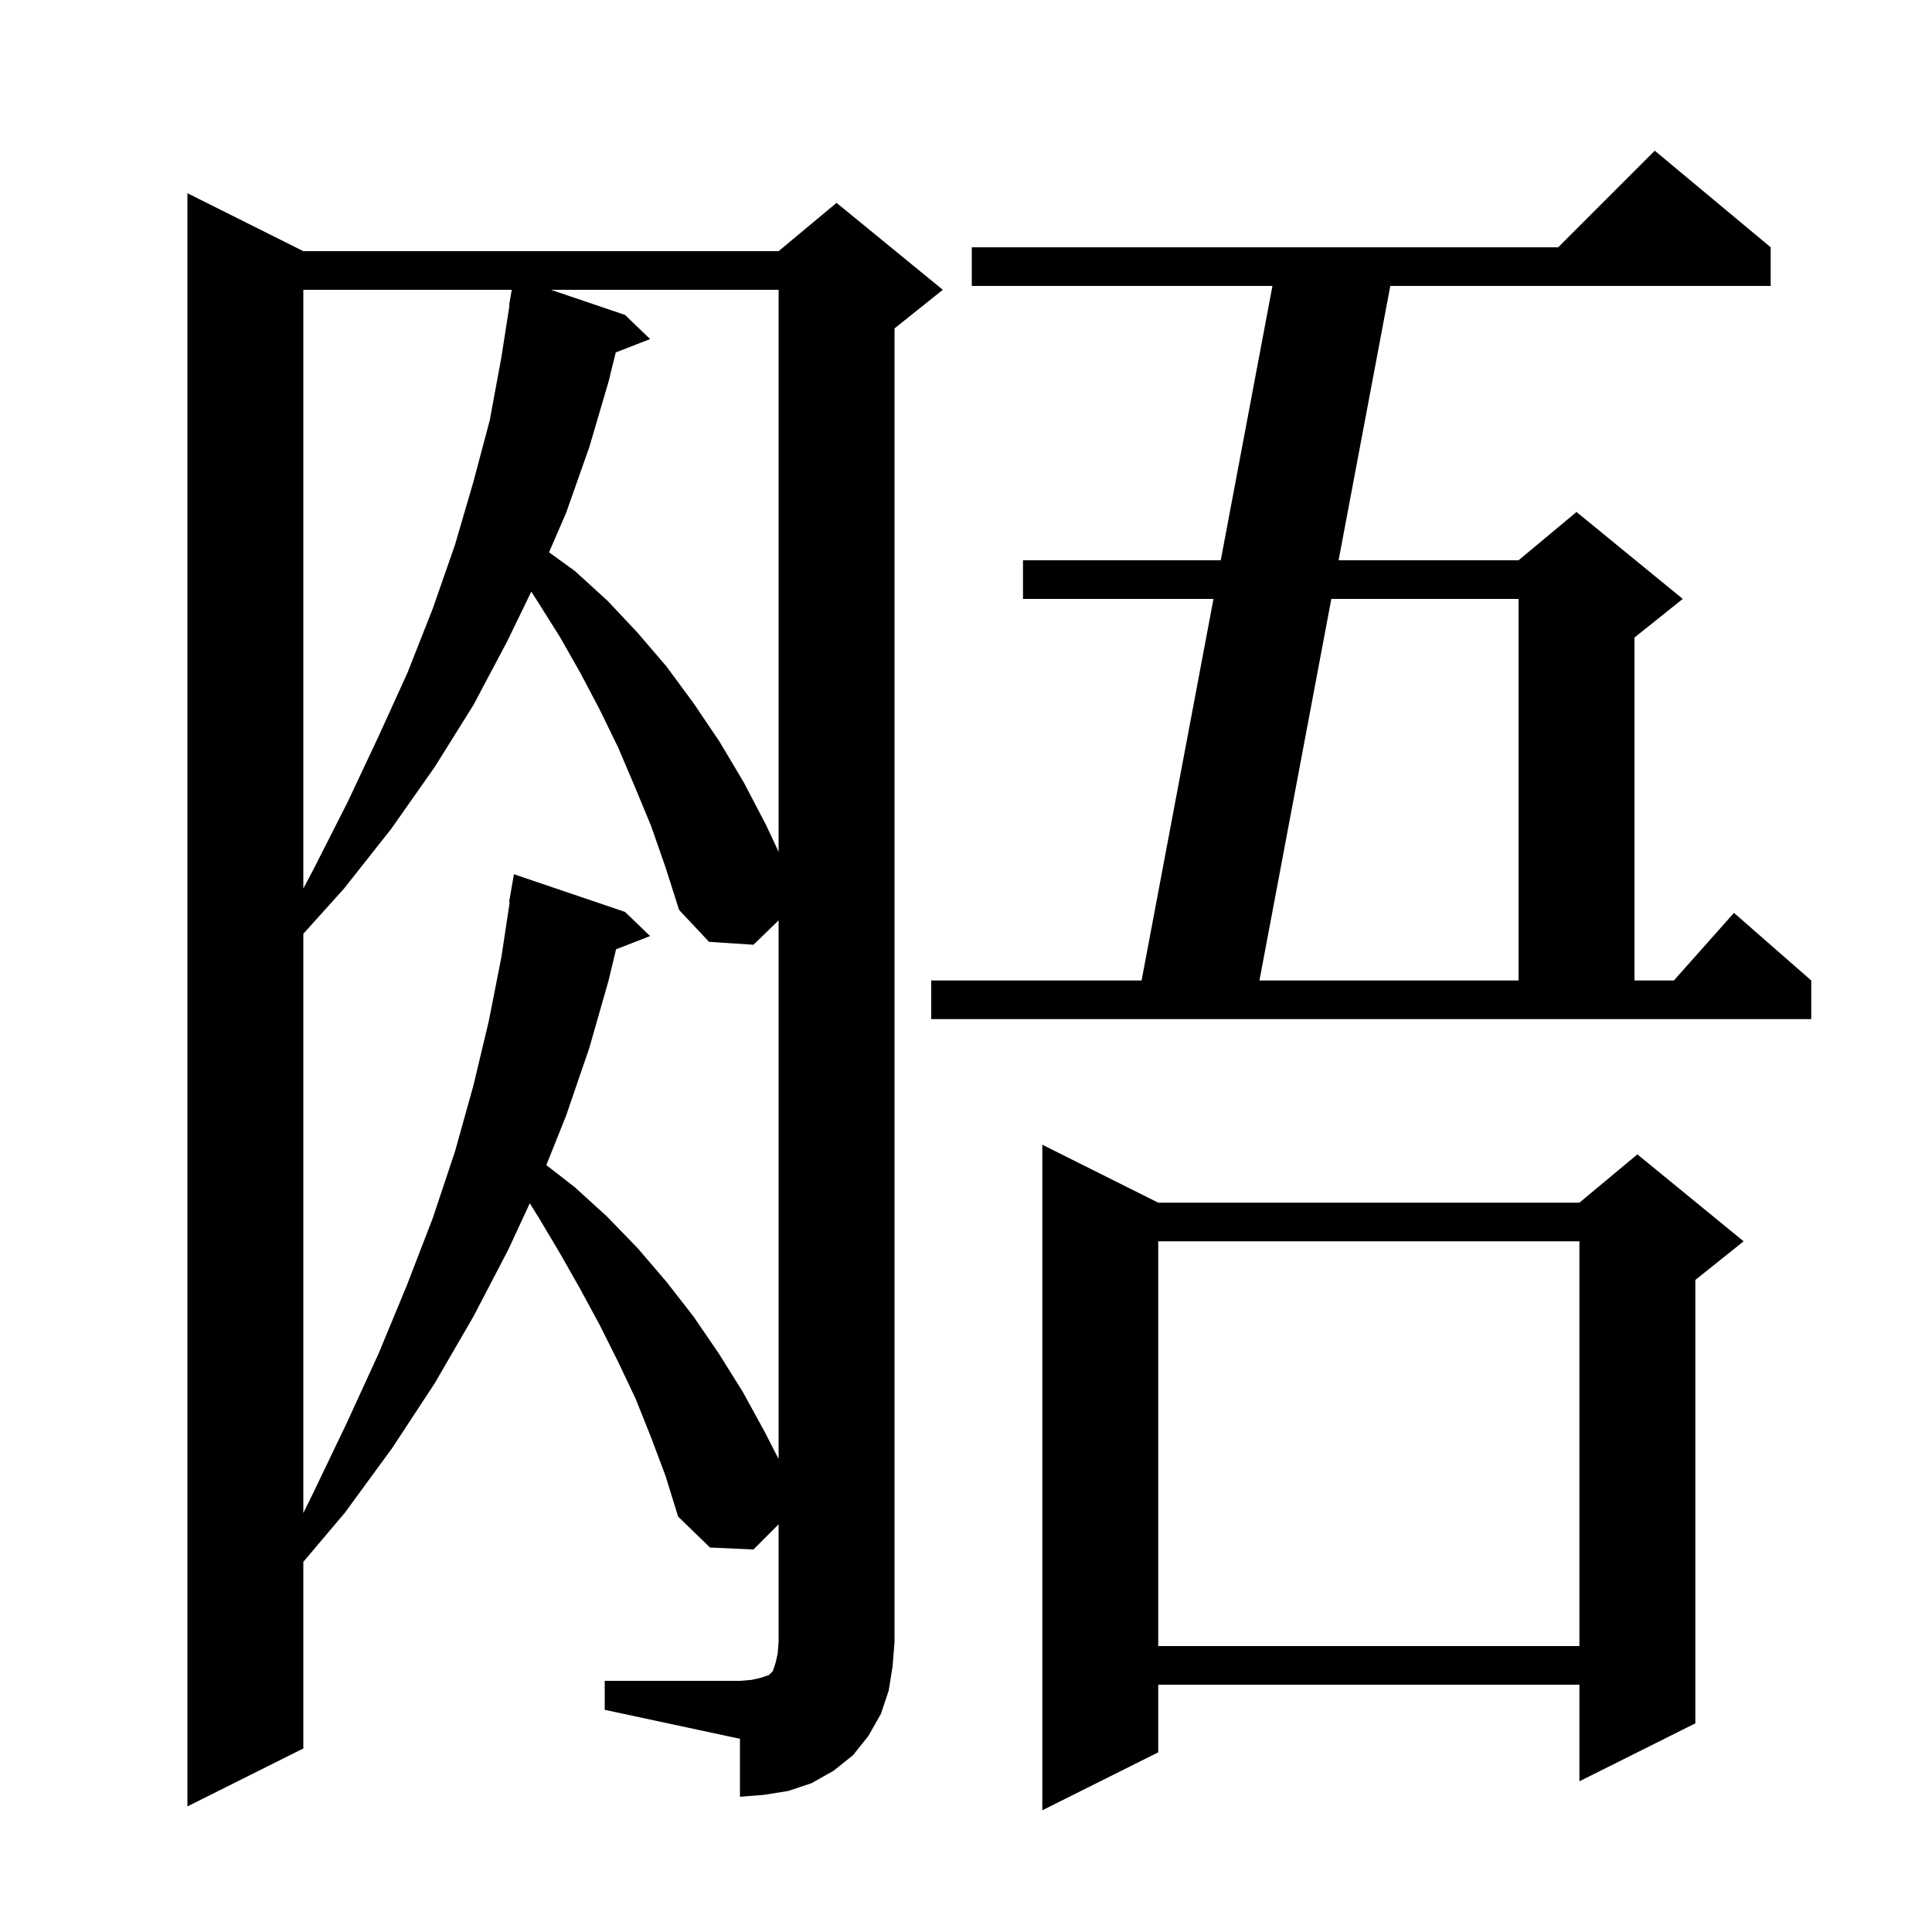 <svg xmlns="http://www.w3.org/2000/svg" xmlns:xlink="http://www.w3.org/1999/xlink" version="1.1" baseProfile="full" viewBox="0 0 200 200" width="200" height="200"><g fill="currentColor"><path d="M 119.9 124.5 L 163.5 124.5 L 169.5 119.5 L 180.5 128.5 L 175.5 132.5 L 175.5 178.4 L 163.5 184.4 L 163.5 174.4 L 119.9 174.4 L 119.9 181.4 L 107.9 187.4 L 107.9 118.5 Z M 62.6 174.0 L 76.6 174.0 L 77.8 173.9 L 78.7 173.7 L 79.6 173.4 L 80.0 173.0 L 80.3 172.1 L 80.5 171.2 L 80.6 170.0 L 80.6 157.8 L 78.0 160.4 L 73.5 160.2 L 70.2 157.0 L 68.9 152.8 L 67.4 148.8 L 65.8 144.8 L 64.0 141.0 L 62.1 137.2 L 60.1 133.5 L 58.0 129.8 L 55.8 126.1 L 54.844 124.562 L 52.6 129.4 L 49.0 136.3 L 45.0 143.2 L 40.6 149.9 L 35.7 156.6 L 31.4 161.682 L 31.4 181.0 L 19.4 187.0 L 19.4 20.0 L 31.4 26.0 L 80.6 26.0 L 86.6 21.0 L 97.6 30.0 L 92.6 34.0 L 92.6 170.0 L 92.4 172.5 L 92.0 175.0 L 91.2 177.4 L 89.9 179.7 L 88.3 181.7 L 86.3 183.3 L 84.0 184.6 L 81.6 185.4 L 79.1 185.8 L 76.6 186.0 L 76.6 180.0 L 62.6 177.0 Z M 119.9 128.5 L 119.9 170.4 L 163.5 170.4 L 163.5 128.5 Z M 67.4 85.5 L 65.7 81.4 L 64.0 77.4 L 62.1 73.5 L 60.1 69.7 L 58.0 66.0 L 55.8 62.5 L 54.999 61.246 L 52.5 66.4 L 49.0 73.0 L 45.0 79.4 L 40.5 85.8 L 35.6 92.0 L 31.4 96.667 L 31.4 156.627 L 32.4 154.6 L 35.9 147.3 L 39.2 140.1 L 42.1 133.1 L 44.8 126.1 L 47.1 119.2 L 49.0 112.4 L 50.6 105.7 L 51.9 99.1 L 52.763 93.405 L 52.7 93.4 L 53.2 90.5 L 64.7 94.4 L 67.3 96.9 L 63.773 98.272 L 63.0 101.5 L 61.0 108.5 L 58.6 115.5 L 56.556 120.61 L 59.5 122.9 L 62.8 125.9 L 66.0 129.2 L 69.0 132.7 L 71.8 136.3 L 74.4 140.1 L 76.9 144.1 L 79.2 148.3 L 80.6 151.036 L 80.6 95.279 L 78.0 97.8 L 73.4 97.5 L 70.3 94.2 L 68.9 89.8 Z M 96.4 101.5 L 118.177 101.5 L 125.619 62.0 L 105.9 62.0 L 105.9 58.0 L 126.372 58.0 L 131.723 29.6 L 100.6 29.6 L 100.6 25.6 L 161.3 25.6 L 171.3 15.6 L 183.3 25.6 L 183.3 29.6 L 143.923 29.6 L 138.572 58.0 L 157.2 58.0 L 163.2 53.0 L 174.2 62.0 L 169.2 66.0 L 169.2 101.5 L 173.278 101.5 L 179.5 94.5 L 187.5 101.5 L 187.5 105.5 L 96.4 105.5 Z M 137.819 62.0 L 130.377 101.5 L 157.2 101.5 L 157.2 62.0 Z M 31.4 30.0 L 31.4 91.981 L 32.5 89.9 L 36.0 83.0 L 39.2 76.2 L 42.2 69.6 L 44.8 63.0 L 47.1 56.4 L 49.0 49.9 L 50.7 43.5 L 51.9 37.0 L 52.743 31.604 L 52.7 31.6 L 52.976 30.0 Z M 57.033 30.0 L 64.7 32.6 L 67.3 35.1 L 63.743 36.483 L 63.0 39.5 L 61.0 46.3 L 58.6 53.1 L 56.836 57.176 L 59.5 59.1 L 62.9 62.2 L 66.0 65.5 L 69.0 69.0 L 71.8 72.8 L 74.5 76.8 L 77.0 81.0 L 79.3 85.4 L 80.6 88.177 L 80.6 30.0 Z "/></g></svg>